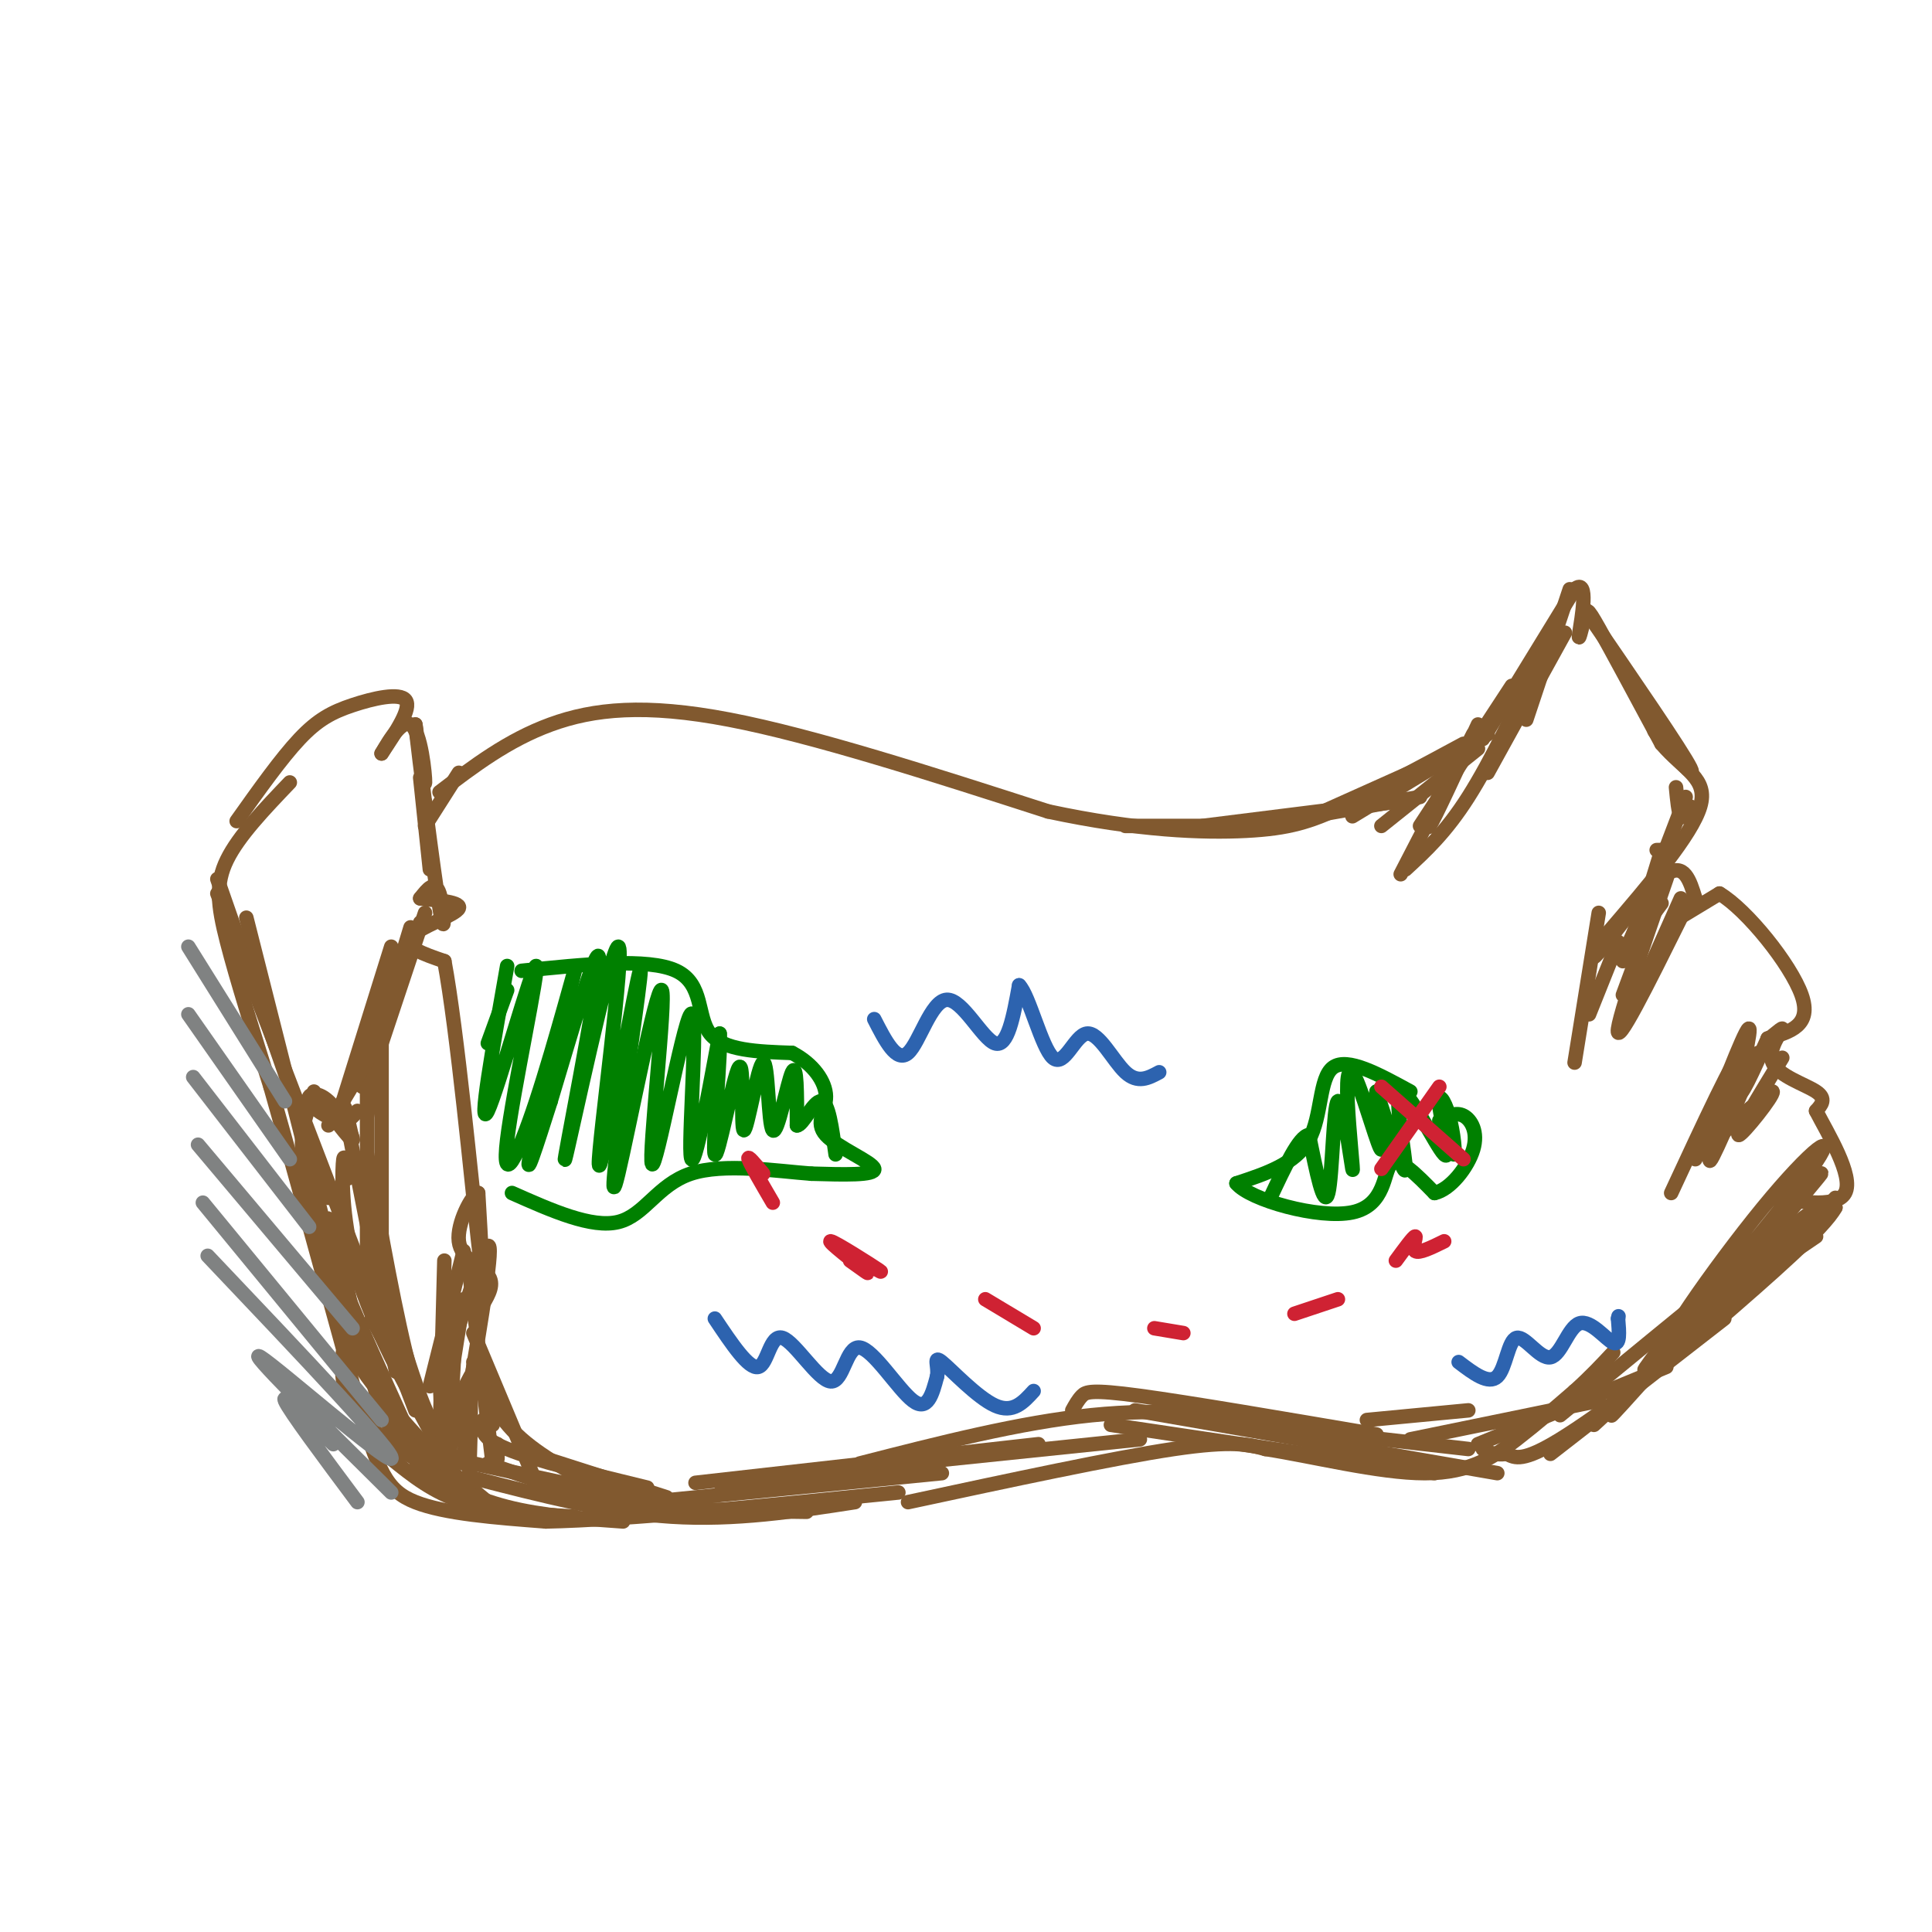 <svg viewBox='0 0 400 400' version='1.1' xmlns='http://www.w3.org/2000/svg' xmlns:xlink='http://www.w3.org/1999/xlink'><g fill='none' stroke='rgb(129,89,47)' stroke-width='3' stroke-linecap='round' stroke-linejoin='round'><path d='M91,164c7.067,-5.378 14.133,-10.756 23,-14c8.867,-3.244 19.533,-4.356 37,-1c17.467,3.356 41.733,11.178 66,19'/><path d='M217,168c18.595,3.988 32.083,4.458 41,4c8.917,-0.458 13.262,-1.845 20,-5c6.738,-3.155 15.869,-8.077 25,-13'/><path d='M49,170c4.607,-6.488 9.214,-12.976 13,-17c3.786,-4.024 6.750,-5.583 11,-7c4.250,-1.417 9.786,-2.690 11,-1c1.214,1.690 -1.893,6.345 -5,11'/><path d='M79,156c0.381,-0.512 3.833,-7.292 6,-6c2.167,1.292 3.048,10.655 3,12c-0.048,1.345 -1.024,-5.327 -2,-12'/><path d='M86,150c0.774,6.929 3.708,30.250 5,38c1.292,7.750 0.940,-0.071 0,-3c-0.940,-2.929 -2.470,-0.964 -4,1'/><path d='M87,186c1.869,0.310 8.542,0.583 8,2c-0.542,1.417 -8.298,3.976 -10,6c-1.702,2.024 2.649,3.512 7,5'/><path d='M92,199c2.644,14.111 5.756,46.889 7,58c1.244,11.111 0.622,0.556 0,-10'/><path d='M99,247c-1.274,0.369 -4.458,6.292 -4,10c0.458,3.708 4.560,5.202 6,7c1.440,1.798 0.220,3.899 -1,6'/><path d='M100,270c-0.500,1.333 -1.250,1.667 -2,2'/><path d='M60,162c-5.289,5.533 -10.578,11.067 -13,16c-2.422,4.933 -1.978,9.267 0,17c1.978,7.733 5.489,18.867 9,30'/><path d='M56,225c4.500,15.833 11.250,40.417 18,65'/><path d='M74,290c4.267,14.600 5.933,18.600 12,21c6.067,2.400 16.533,3.200 27,4'/><path d='M113,315c16.667,-0.333 44.833,-3.167 73,-6'/><path d='M96,269c-1.778,10.689 -3.556,21.378 -3,23c0.556,1.622 3.444,-5.822 5,-8c1.556,-2.178 1.778,0.911 2,4'/><path d='M100,288c0.667,1.833 1.333,4.417 2,7'/><path d='M188,311c21.333,-4.583 42.667,-9.167 55,-11c12.333,-1.833 15.667,-0.917 19,0'/><path d='M262,300c9.417,1.429 23.458,5.000 33,5c9.542,0.000 14.583,-3.571 19,-7c4.417,-3.429 8.208,-6.714 12,-10'/><path d='M326,288c3.333,-3.000 5.667,-5.500 8,-8'/><path d='M307,153c0.000,0.000 19.000,-31.000 19,-31'/><path d='M326,122c3.112,-2.620 1.391,6.329 1,9c-0.391,2.671 0.549,-0.935 1,-3c0.451,-2.065 0.415,-2.590 3,2c2.585,4.590 7.793,14.295 13,24'/><path d='M344,154c4.644,5.467 9.756,7.133 8,13c-1.756,5.867 -10.378,15.933 -19,26'/><path d='M333,193c-3.869,5.655 -4.042,6.792 -1,3c3.042,-3.792 9.298,-12.512 13,-15c3.702,-2.488 4.851,1.256 6,5'/><path d='M351,186c-0.622,2.156 -5.178,5.044 -5,5c0.178,-0.044 5.089,-3.022 10,-6'/><path d='M356,185c5.644,3.333 14.756,14.667 17,21c2.244,6.333 -2.378,7.667 -7,9'/><path d='M366,215c-0.139,0.598 3.014,-2.407 3,-2c-0.014,0.407 -3.196,4.225 -2,7c1.196,2.775 6.770,4.507 9,6c2.230,1.493 1.115,2.746 0,4'/><path d='M376,230c2.262,4.429 7.917,13.500 6,17c-1.917,3.500 -11.405,1.429 -13,1c-1.595,-0.429 4.702,0.786 11,2'/><path d='M380,250c-2.333,4.333 -13.667,14.167 -25,24'/><path d='M355,274c-10.511,8.933 -24.289,19.267 -32,24c-7.711,4.733 -9.356,3.867 -11,3'/><path d='M312,301c-2.667,0.333 -3.833,-0.333 -5,-1'/></g>
<g fill='none' stroke='rgb(0,128,0)' stroke-width='3' stroke-linecap='round' stroke-linejoin='round'><path d='M108,201c13.111,-1.356 26.222,-2.711 32,0c5.778,2.711 4.222,9.489 7,13c2.778,3.511 9.889,3.756 17,4'/><path d='M164,218c4.416,2.281 6.957,5.982 7,9c0.043,3.018 -2.411,5.351 0,8c2.411,2.649 9.689,5.614 10,7c0.311,1.386 -6.344,1.193 -13,1'/><path d='M168,243c-7.036,-0.512 -18.125,-2.292 -25,0c-6.875,2.292 -9.536,8.655 -15,10c-5.464,1.345 -13.732,-2.327 -22,-6'/><path d='M105,205c0.000,0.000 -4.000,11.000 -4,11'/><path d='M105,200c-3.031,17.153 -6.062,34.307 -4,30c2.062,-4.307 9.216,-30.073 10,-30c0.784,0.073 -4.804,25.986 -6,36c-1.196,10.014 1.999,4.127 6,-8c4.001,-12.127 8.808,-30.496 8,-27c-0.808,3.496 -7.231,28.856 -9,37c-1.769,8.144 1.115,-0.928 4,-10'/><path d='M114,228c3.515,-11.564 10.302,-35.475 10,-29c-0.302,6.475 -7.691,43.334 -7,41c0.691,-2.334 9.464,-43.863 11,-44c1.536,-0.137 -4.163,41.117 -4,45c0.163,3.883 6.190,-29.605 8,-38c1.810,-8.395 -0.595,8.302 -3,25'/><path d='M129,228c-1.306,10.330 -3.069,23.656 -1,15c2.069,-8.656 7.972,-39.295 9,-38c1.028,1.295 -2.817,34.522 -2,36c0.817,1.478 6.297,-28.794 8,-31c1.703,-2.206 -0.371,23.656 0,29c0.371,5.344 3.185,-9.828 6,-25'/><path d='M149,214c0.398,3.180 -1.606,23.631 -1,25c0.606,1.369 3.823,-16.345 5,-18c1.177,-1.655 0.315,12.750 1,13c0.685,0.250 2.915,-13.655 4,-14c1.085,-0.345 1.023,12.869 2,14c0.977,1.131 2.993,-9.820 4,-12c1.007,-2.180 1.003,4.410 1,11'/><path d='M165,233c1.133,0.111 3.467,-5.111 5,-5c1.533,0.111 2.267,5.556 3,11'/><path d='M292,226c-6.533,-3.578 -13.067,-7.156 -16,-5c-2.933,2.156 -2.267,10.044 -5,15c-2.733,4.956 -8.867,6.978 -15,9'/><path d='M256,245c2.738,3.417 17.083,7.458 24,6c6.917,-1.458 6.405,-8.417 8,-10c1.595,-1.583 5.298,2.208 9,6'/><path d='M297,247c3.262,-0.679 6.917,-5.375 8,-9c1.083,-3.625 -0.405,-6.179 -2,-7c-1.595,-0.821 -3.298,0.089 -5,1'/><path d='M298,228c1.292,5.374 2.583,10.748 3,11c0.417,0.252 -0.041,-4.617 -1,-8c-0.959,-3.383 -2.420,-5.279 -2,-2c0.420,3.279 2.721,11.735 1,10c-1.721,-1.735 -7.463,-13.659 -9,-13c-1.537,0.659 1.132,13.903 1,16c-0.132,2.097 -3.066,-6.951 -6,-16'/><path d='M285,226c-0.438,1.074 1.466,11.758 1,12c-0.466,0.242 -3.303,-9.956 -5,-14c-1.697,-4.044 -2.256,-1.932 -2,4c0.256,5.932 1.326,15.683 1,14c-0.326,-1.683 -2.049,-14.799 -3,-14c-0.951,0.799 -1.129,15.514 -2,19c-0.871,3.486 -2.436,-4.257 -4,-12'/><path d='M271,235c-2.000,0.167 -5.000,6.583 -8,13'/></g>
<g fill='none' stroke='rgb(207,34,51)' stroke-width='3' stroke-linecap='round' stroke-linejoin='round'><path d='M158,243c-1.667,-2.000 -3.333,-4.000 -3,-3c0.333,1.000 2.667,5.000 5,9'/><path d='M175,259c4.315,2.560 8.631,5.119 7,4c-1.631,-1.119 -9.208,-5.917 -10,-6c-0.792,-0.083 5.202,4.548 7,6c1.798,1.452 -0.601,-0.274 -3,-2'/><path d='M204,269c0.000,0.000 10.000,6.000 10,6'/><path d='M239,275c0.000,0.000 6.000,1.000 6,1'/><path d='M268,272c0.000,0.000 9.000,-3.000 9,-3'/><path d='M289,261c1.822,-2.489 3.644,-4.978 4,-5c0.356,-0.022 -0.756,2.422 0,3c0.756,0.578 3.378,-0.711 6,-2'/><path d='M286,225c0.000,0.000 17.000,15.000 17,15'/><path d='M298,225c0.000,0.000 -12.000,17.000 -12,17'/></g>
<g fill='none' stroke='rgb(45,99,175)' stroke-width='3' stroke-linecap='round' stroke-linejoin='round'><path d='M181,211c2.321,4.542 4.643,9.083 7,7c2.357,-2.083 4.750,-10.792 8,-11c3.250,-0.208 7.357,8.083 10,9c2.643,0.917 3.821,-5.542 5,-12'/><path d='M211,204c2.040,1.971 4.640,12.900 7,15c2.360,2.100 4.482,-4.627 7,-5c2.518,-0.373 5.434,5.608 8,8c2.566,2.392 4.783,1.196 7,0'/><path d='M302,282c3.106,2.363 6.213,4.726 8,3c1.787,-1.726 2.255,-7.540 4,-8c1.745,-0.460 4.767,4.433 7,4c2.233,-0.433 3.678,-6.194 6,-7c2.322,-0.806 5.521,3.341 7,4c1.479,0.659 1.240,-2.171 1,-5'/><path d='M335,273c0.167,-0.833 0.083,-0.417 0,0'/><path d='M148,273c3.514,5.262 7.027,10.523 9,10c1.973,-0.523 2.404,-6.831 5,-6c2.596,0.831 7.356,8.800 10,9c2.644,0.200 3.174,-7.369 6,-7c2.826,0.369 7.950,8.677 11,11c3.050,2.323 4.025,-1.338 5,-5'/><path d='M194,285c0.440,-2.024 -0.958,-4.583 1,-3c1.958,1.583 7.274,7.310 11,9c3.726,1.690 5.863,-0.655 8,-3'/></g>
<g fill='none' stroke='rgb(129,89,47)' stroke-width='3' stroke-linecap='round' stroke-linejoin='round'><path d='M380,248c0.000,0.000 -16.000,18.000 -16,18'/><path d='M376,256c0.000,0.000 -25.000,17.000 -25,17'/><path d='M103,299c0.000,0.000 0.000,3.000 0,3'/><path d='M102,289c0.000,0.000 -1.000,7.000 -1,7'/><path d='M45,182c0.000,0.000 23.000,66.000 23,66'/><path d='M51,190c0.000,0.000 20.000,79.000 20,79'/><path d='M45,185c0.000,0.000 41.000,107.000 41,107'/><path d='M64,229c-1.417,4.417 -2.833,8.833 1,21c3.833,12.167 12.917,32.083 22,52'/><path d='M69,254c2.311,10.467 4.622,20.933 7,28c2.378,7.067 4.822,10.733 9,15c4.178,4.267 10.089,9.133 16,14'/><path d='M72,267c-1.333,3.750 -2.667,7.500 2,15c4.667,7.500 15.333,18.750 26,30'/><path d='M77,273c4.844,8.867 9.689,17.733 13,23c3.311,5.267 5.089,6.933 6,7c0.911,0.067 0.956,-1.467 1,-3'/><path d='M76,281c1.500,6.500 3.000,13.000 7,18c4.000,5.000 10.500,8.500 17,12'/><path d='M91,285c0.400,8.267 0.800,16.533 2,15c1.200,-1.533 3.200,-12.867 4,-13c0.800,-0.133 0.400,10.933 0,22'/><path d='M98,283c0.000,0.000 -2.000,19.000 -2,19'/><path d='M96,259c0.000,0.000 -7.000,28.000 -7,28'/><path d='M92,261c0.000,0.000 -1.000,38.000 -1,38'/><path d='M82,200c0.000,0.000 -6.000,31.000 -6,31'/><path d='M76,215c0.000,0.000 0.000,49.000 0,49'/><path d='M73,236c-1.250,-5.500 -2.500,-11.000 -1,-3c1.500,8.000 5.750,29.500 10,51'/><path d='M72,244c-0.400,-3.067 -0.800,-6.133 -1,-3c-0.200,3.133 -0.200,12.467 3,23c3.200,10.533 9.600,22.267 16,34'/><path d='M71,257c-1.956,-3.689 -3.911,-7.378 -3,-2c0.911,5.378 4.689,19.822 9,30c4.311,10.178 9.156,16.089 14,22'/><path d='M71,280c-0.222,2.867 -0.444,5.733 1,9c1.444,3.267 4.556,6.933 9,10c4.444,3.067 10.222,5.533 16,8'/><path d='M81,302c4.333,3.500 8.667,7.000 15,9c6.333,2.000 14.667,2.500 23,3'/><path d='M86,304c5.917,3.083 11.833,6.167 19,8c7.167,1.833 15.583,2.417 24,3'/><path d='M98,303c0.000,0.000 37.000,8.000 37,8'/><path d='M98,306c13.917,3.583 27.833,7.167 41,8c13.167,0.833 25.583,-1.083 38,-3'/><path d='M101,303c9.000,3.167 18.000,6.333 29,8c11.000,1.667 24.000,1.833 37,2'/><path d='M124,312c0.000,0.000 71.000,-7.000 71,-7'/><path d='M144,307c0.000,0.000 71.000,-8.000 71,-8'/><path d='M149,307c0.000,0.000 87.000,-9.000 87,-9'/><path d='M178,303c16.583,-4.250 33.167,-8.500 48,-10c14.833,-1.500 27.917,-0.250 41,1'/><path d='M222,292c0.600,-1.089 1.200,-2.178 2,-3c0.800,-0.822 1.800,-1.378 12,0c10.200,1.378 29.600,4.689 49,8'/><path d='M230,295c0.000,0.000 67.000,10.000 67,10'/><path d='M235,292c0.000,0.000 75.000,13.000 75,13'/><path d='M260,295c0.000,0.000 44.000,5.000 44,5'/><path d='M283,294c0.000,0.000 21.000,-2.000 21,-2'/><path d='M292,298c0.000,0.000 39.000,-8.000 39,-8'/><path d='M306,299c0.000,0.000 39.000,-16.000 39,-16'/><path d='M321,301c0.000,0.000 36.000,-28.000 36,-28'/><path d='M330,295c0.000,0.000 39.000,-36.000 39,-36'/><path d='M350,271c-6.650,8.565 -13.300,17.129 -7,10c6.300,-7.129 25.550,-29.952 32,-39c6.450,-9.048 0.101,-4.322 -10,8c-10.101,12.322 -23.955,32.241 -18,27c5.955,-5.241 31.719,-35.642 30,-34c-1.719,1.642 -30.920,35.326 -40,46c-9.080,10.674 1.960,-1.663 13,-14'/><path d='M350,275c9.889,-9.378 28.111,-25.822 25,-24c-3.111,1.822 -27.556,21.911 -52,42'/><path d='M366,215c-3.000,6.689 -6.000,13.378 -6,11c0.000,-2.378 3.000,-13.822 2,-13c-1.000,0.822 -6.000,13.911 -11,27'/><path d='M369,219c-4.911,8.044 -9.822,16.089 -9,16c0.822,-0.089 7.378,-8.311 7,-9c-0.378,-0.689 -7.689,6.156 -15,13'/><path d='M364,218c-5.200,12.244 -10.400,24.489 -10,22c0.400,-2.489 6.400,-19.711 6,-21c-0.400,-1.289 -7.200,13.356 -14,28'/><path d='M344,187c-3.750,5.083 -7.500,10.167 -8,11c-0.500,0.833 2.250,-2.583 5,-6'/><path d='M348,186c0.000,0.000 -8.000,18.000 -8,18'/><path d='M348,190c-6.800,13.689 -13.600,27.378 -13,23c0.600,-4.378 8.600,-26.822 10,-31c1.400,-4.178 -3.800,9.911 -9,24'/><path d='M341,187c0.000,0.000 -5.000,11.000 -5,11'/><path d='M335,195c0.000,0.000 -6.000,15.000 -6,15'/><path d='M331,189c0.000,0.000 -5.000,31.000 -5,31'/><path d='M343,176c0.000,0.000 2.000,0.000 2,0'/><path d='M349,165c0.000,0.000 -13.000,34.000 -13,34'/><path d='M344,176c0.000,0.000 -4.000,13.000 -4,13'/><path d='M347,163c0.250,2.667 0.500,5.333 1,6c0.500,0.667 1.250,-0.667 2,-2'/><path d='M348,157c-3.378,-3.622 -6.756,-7.244 -5,-5c1.756,2.244 8.644,10.356 7,7c-1.644,-3.356 -11.822,-18.178 -22,-33'/><path d='M325,122c0.000,0.000 -9.000,27.000 -9,27'/><path d='M324,131c0.000,0.000 -16.000,29.000 -16,29'/><path d='M319,136c-5.167,10.833 -10.333,21.667 -15,29c-4.667,7.333 -8.833,11.167 -13,15'/><path d='M313,142c0.000,0.000 -19.000,29.000 -19,29'/><path d='M306,150c-4.500,9.750 -9.000,19.500 -10,21c-1.000,1.500 1.500,-5.250 4,-12'/><path d='M305,152c0.000,0.000 -15.000,29.000 -15,29'/><path d='M306,155c0.000,0.000 -20.000,16.000 -20,16'/><path d='M308,152c0.000,0.000 -28.000,17.000 -28,17'/><path d='M303,155c0.000,0.000 -29.000,13.000 -29,13'/><path d='M294,165c0.000,0.000 -34.000,6.000 -34,6'/><path d='M289,166c0.000,0.000 -40.000,5.000 -40,5'/><path d='M249,171c0.000,0.000 -16.000,0.000 -16,0'/><path d='M95,160c0.000,0.000 -7.000,11.000 -7,11'/><path d='M88,166c0.000,0.000 0.000,0.000 0,0'/><path d='M87,161c0.000,0.000 2.000,19.000 2,19'/><path d='M87,191c0.000,0.000 -3.000,9.000 -3,9'/><path d='M88,189c0.000,0.000 -9.000,27.000 -9,27'/><path d='M85,192c0.000,0.000 -10.000,33.000 -10,33'/><path d='M81,196c0.000,0.000 -10.000,32.000 -10,32'/><path d='M77,218c0.000,0.000 -9.000,15.000 -9,15'/><path d='M74,230c-0.943,1.219 -1.885,2.437 -4,2c-2.115,-0.437 -5.402,-2.530 -6,-4c-0.598,-1.470 1.493,-2.319 4,0c2.507,2.319 5.431,7.805 5,8c-0.431,0.195 -4.215,-4.903 -8,-10'/><path d='M79,216c0.000,0.000 0.000,56.000 0,56'/><path d='M76,239c3.000,16.917 6.000,33.833 9,45c3.000,11.167 6.000,16.583 9,22'/><path d='M80,267c4.270,14.437 8.539,28.874 11,29c2.461,0.126 3.112,-14.057 3,-19c-0.112,-4.943 -0.989,-0.644 -2,4c-1.011,4.644 -2.157,9.635 0,3c2.157,-6.635 7.616,-24.896 9,-26c1.384,-1.104 -1.308,14.948 -4,31'/><path d='M97,262c0.000,0.000 5.000,41.000 5,41'/><path d='M98,276c0.000,0.000 13.000,31.000 13,31'/><path d='M98,282c2.167,5.250 4.333,10.500 9,15c4.667,4.500 11.833,8.250 19,12'/><path d='M100,294c-0.333,1.833 -0.667,3.667 5,6c5.667,2.333 17.333,5.167 29,8'/><path d='M113,302c0.000,0.000 25.000,8.000 25,8'/></g>
<g fill='none' stroke='rgb(128,130,130)' stroke-width='3' stroke-linecap='round' stroke-linejoin='round'><path d='M39,196c0.000,0.000 20.000,32.000 20,32'/><path d='M39,210c0.000,0.000 21.000,30.000 21,30'/><path d='M40,223c0.000,0.000 24.000,31.000 24,31'/><path d='M41,237c0.000,0.000 32.000,38.000 32,38'/><path d='M42,249c0.000,0.000 37.000,45.000 37,45'/><path d='M43,260c19.644,20.689 39.289,41.378 38,42c-1.289,0.622 -23.511,-18.822 -27,-21c-3.489,-2.178 11.756,12.911 27,28'/><path d='M69,299c-5.417,-5.500 -10.833,-11.000 -10,-9c0.833,2.000 7.917,11.500 15,21'/></g>
</svg>